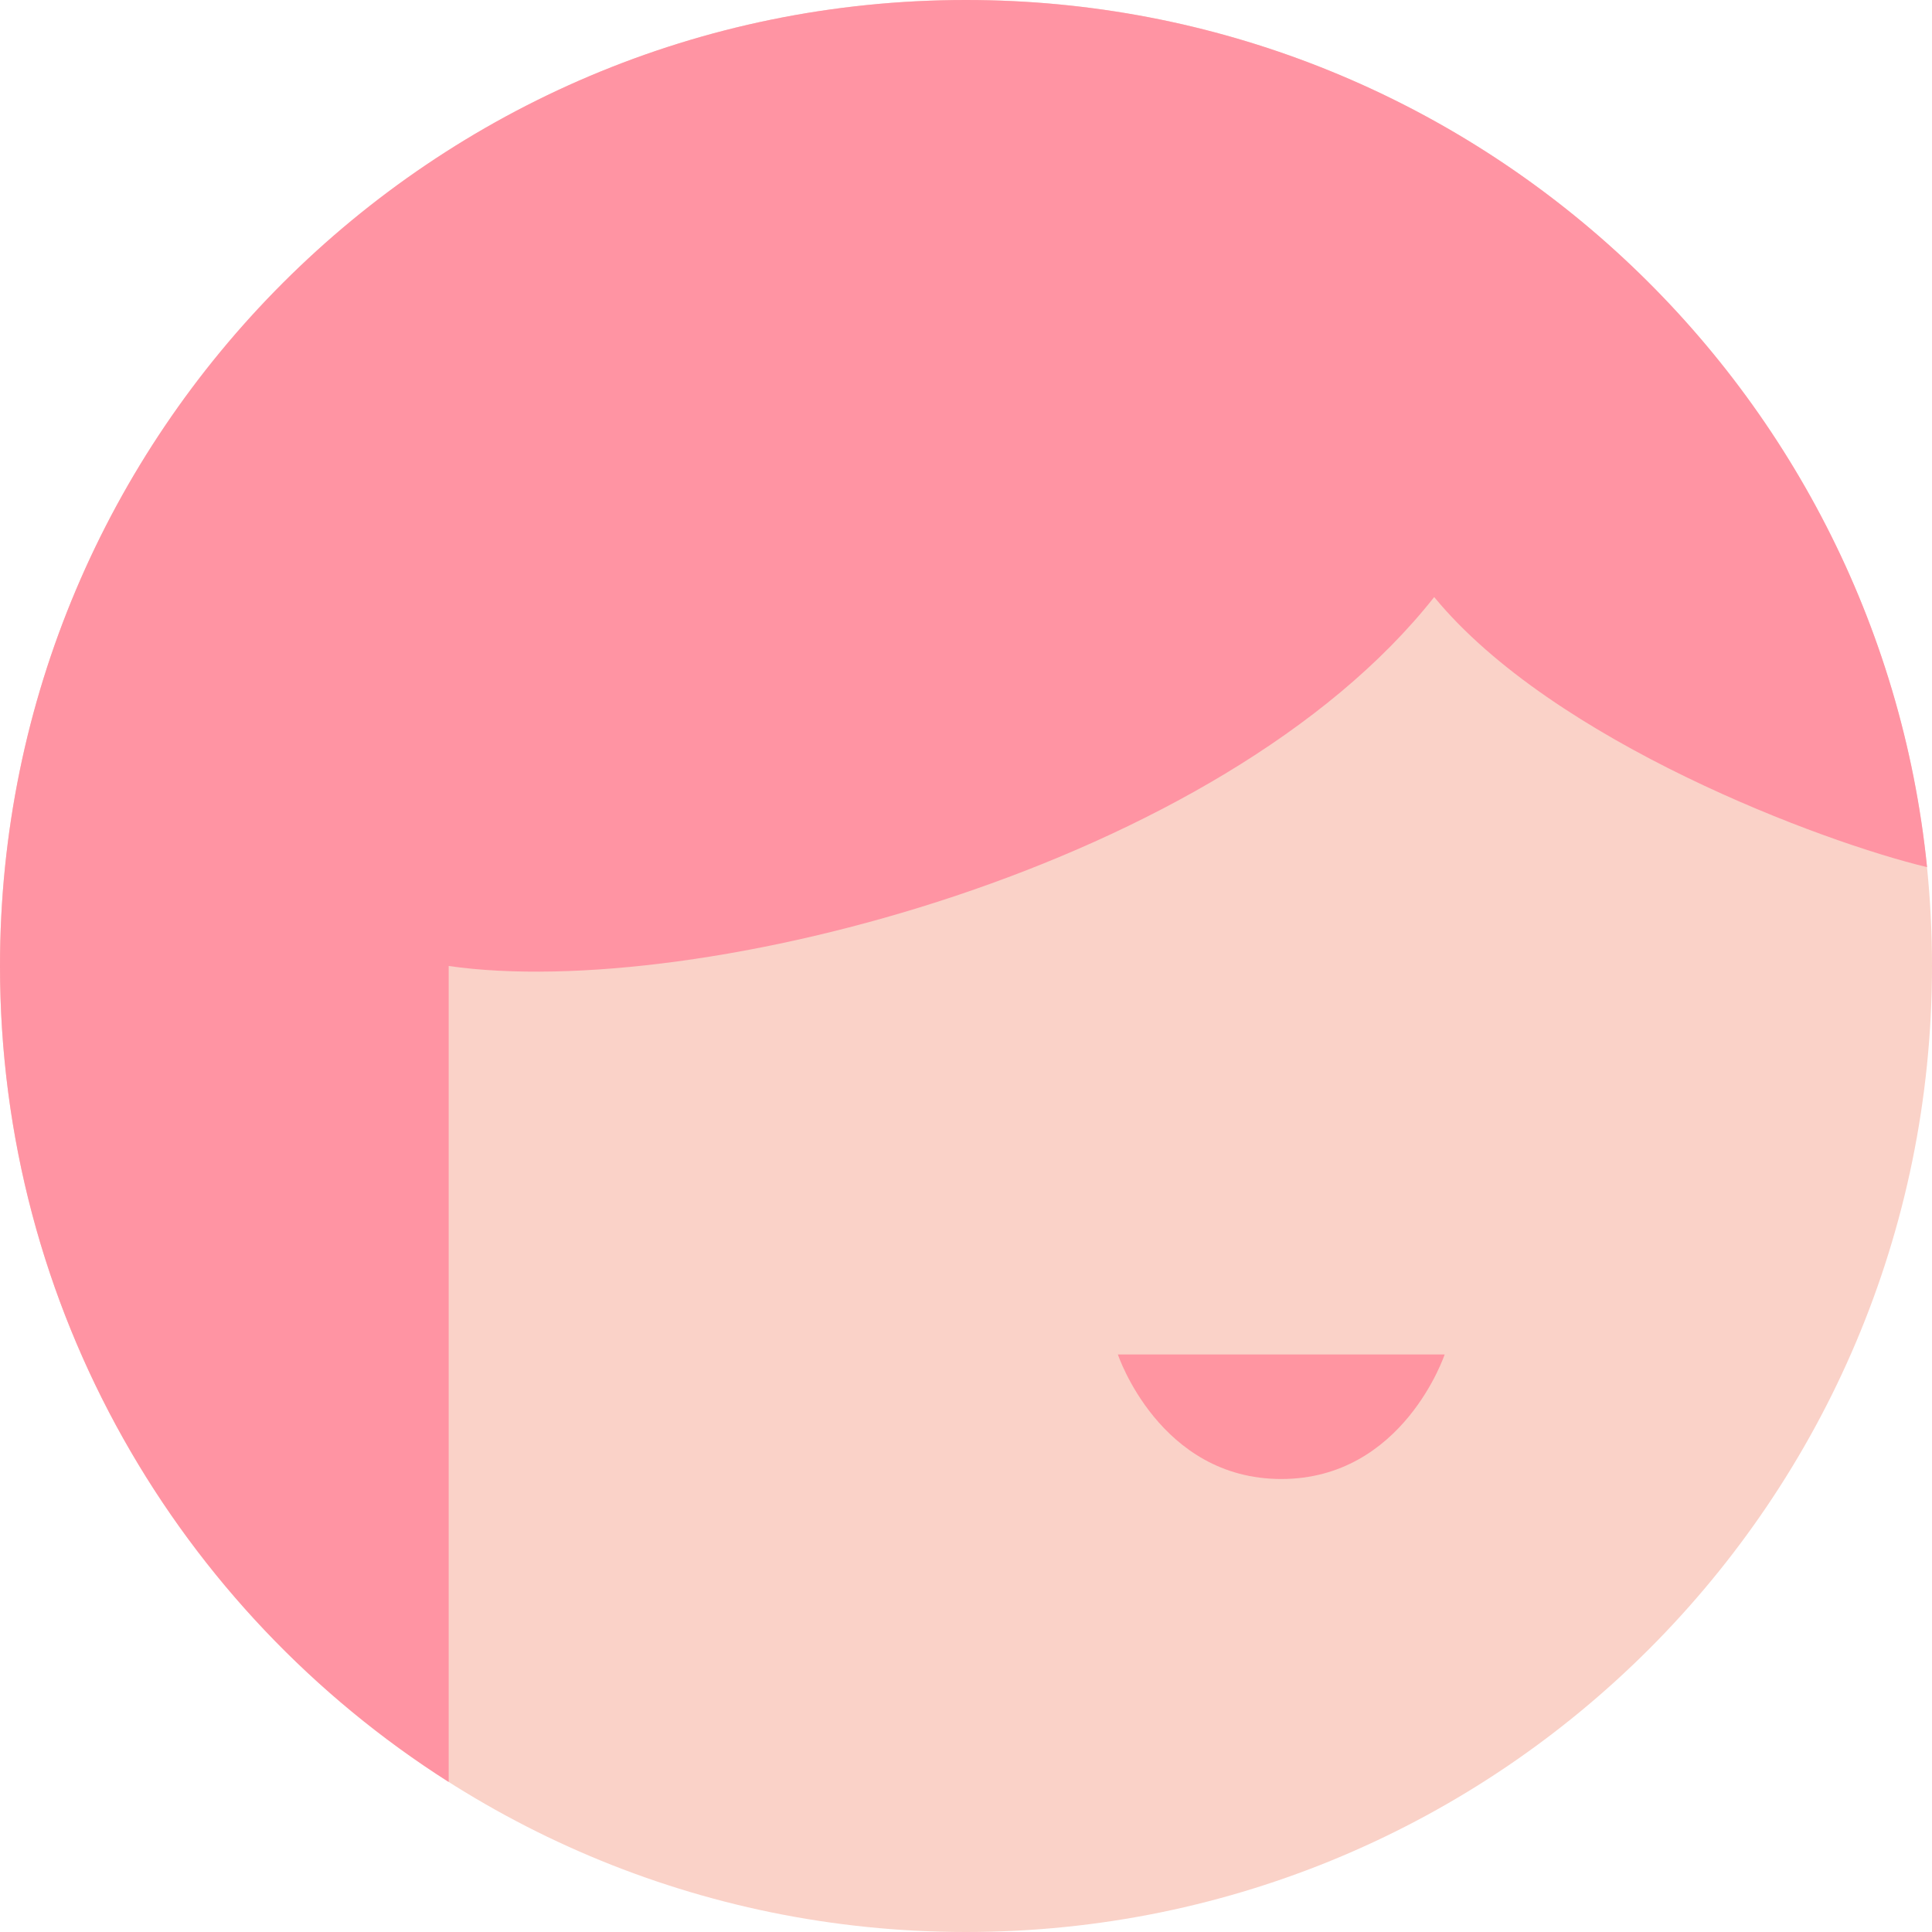<svg width="94" height="94" viewBox="0 0 94 94" fill="none" xmlns="http://www.w3.org/2000/svg">
<path d="M47 94C21.043 94 0 72.957 0 47C0 21.043 21.043 0 47 0C72.958 0 94 21.043 94 47C94 72.957 72.958 94 47 94Z" fill="#FAD2C8"/>
<path d="M69.78 29.05C59.43 42.17 33.94 48.74 21.83 47V86.7C8.71 78.36 7.62939e-06 63.7 7.62939e-06 47C7.62939e-06 21.04 21.04 0 47 0C71.34 0 91.35 18.49 93.76 42.19C88.7 40.98 75.59 36.11 69.78 29.05Z" fill="#FF94A3"/>
<path d="M70.289 65.9H54.389C54.389 65.9 56.409 71.96 62.339 71.96C68.269 71.96 70.289 65.9 70.289 65.9Z" fill="#FF95A1"/>
</svg>
